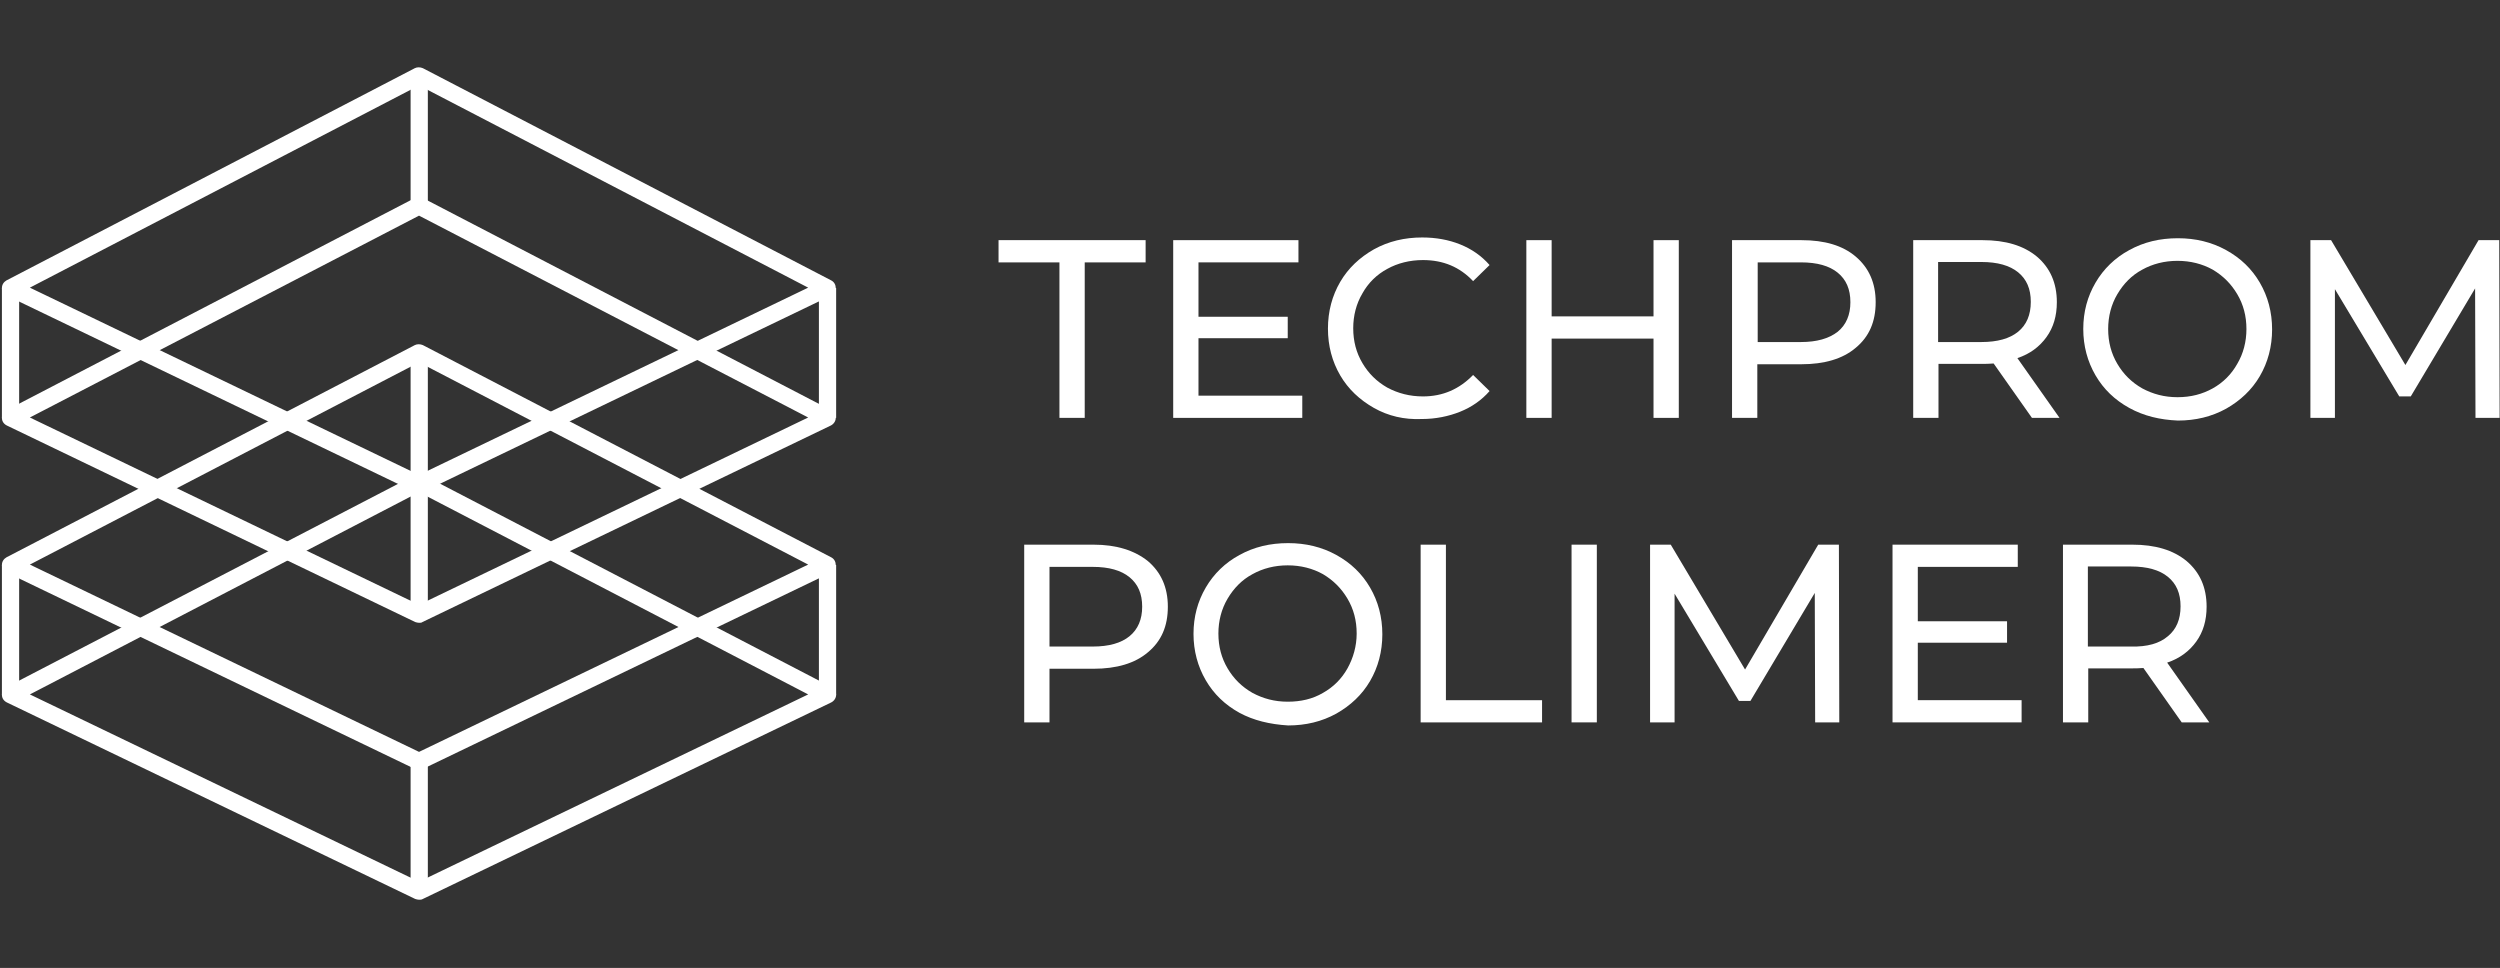 <?xml version="1.0" encoding="UTF-8"?> <svg xmlns="http://www.w3.org/2000/svg" xmlns:xlink="http://www.w3.org/1999/xlink" version="1.1" id="Слой_1" x="0px" y="0px" viewBox="0 0 652.7 252.7" style="enable-background:new 0 0 652.7 252.7;" xml:space="preserve"><rect x="0" y="0" width="652.7" height="252.7" fill="#333333" stroke="none"/> <style type="text/css"> .st0{fill:#606060;} .st1{fill:none;stroke:#FFFFFF;stroke-width:5;stroke-linejoin:round;stroke-miterlimit:10;} .st2{fill:none;stroke:#FFFFFF;stroke-width:3.334;stroke-linejoin:round;stroke-miterlimit:10;} .st3{fill:none;stroke:#FFFFFF;stroke-width:3.936;stroke-linejoin:round;stroke-miterlimit:10;} .st4{fill:#FFFFFF;} .st5{fill:none;stroke:#FFFFFF;stroke-width:5.862;stroke-linejoin:round;stroke-miterlimit:10;} </style> <g> <path class="st4" d="M276.6,68.5h-15.9v-5.8h38.4v5.8h-15.9v40.6h-6.6V68.5z"></path> <path class="st4" d="M340,103.3v5.8h-33.7V62.7h32.7v5.8h-26.1v14.2h23.3v5.6h-23.3v15H340z"></path> <path class="st4" d="M358.7,106.5c-3.7-2.1-6.7-4.9-8.8-8.5c-2.1-3.6-3.2-7.7-3.2-12.2c0-4.5,1.1-8.6,3.2-12.2 c2.1-3.6,5.1-6.4,8.8-8.5c3.8-2.1,8-3.1,12.6-3.1c3.6,0,6.9,0.6,9.9,1.8c3,1.2,5.6,3,7.7,5.4l-4.3,4.2c-3.5-3.7-7.8-5.5-13.1-5.5 c-3.4,0-6.6,0.8-9.3,2.3c-2.8,1.5-5,3.7-6.5,6.4c-1.6,2.7-2.4,5.8-2.4,9.1c0,3.4,0.8,6.4,2.4,9.1s3.7,4.8,6.5,6.4 c2.8,1.5,5.9,2.3,9.3,2.3c5.2,0,9.5-1.9,13.1-5.6l4.3,4.2c-2.1,2.4-4.7,4.2-7.7,5.4c-3,1.2-6.4,1.9-10,1.9 C366.6,109.6,362.4,108.6,358.7,106.5z"></path> <path class="st4" d="M438.3,62.7v46.4h-6.6V88.4h-26.6v20.7h-6.6V62.7h6.6v19.9h26.6V62.7H438.3z"></path> <path class="st4" d="M484.5,67c3.4,2.9,5.2,6.8,5.2,11.9s-1.7,9-5.2,11.9c-3.4,2.9-8.2,4.3-14.2,4.3h-11.5v14h-6.6V62.7h18.1 C476.4,62.7,481.1,64.1,484.5,67z M479.8,86.6c2.2-1.8,3.3-4.4,3.3-7.7c0-3.4-1.1-5.9-3.3-7.7c-2.2-1.8-5.4-2.7-9.6-2.7h-11.3v20.8 h11.3C474.3,89.3,477.5,88.4,479.8,86.6z"></path> <path class="st4" d="M530.5,109.1l-10-14.2c-1.2,0.1-2.2,0.1-2.9,0.1h-11.5v14.1h-6.6V62.7h18.1c6,0,10.7,1.4,14.2,4.3 c3.4,2.9,5.2,6.8,5.2,11.9c0,3.6-0.9,6.6-2.7,9.1c-1.8,2.5-4.3,4.4-7.6,5.5l11,15.6H530.5z M526.9,86.6c2.2-1.8,3.3-4.4,3.3-7.8 c0-3.4-1.1-5.9-3.3-7.7c-2.2-1.8-5.4-2.7-9.6-2.7h-11.3v20.9h11.3C521.5,89.3,524.7,88.4,526.9,86.6z"></path> <path class="st4" d="M555.9,106.5c-3.8-2.1-6.7-4.9-8.8-8.5c-2.1-3.6-3.2-7.7-3.2-12.1c0-4.5,1.1-8.5,3.2-12.1 c2.1-3.6,5.1-6.5,8.8-8.5c3.8-2.1,8-3.1,12.7-3.1c4.6,0,8.8,1,12.6,3.1c3.8,2.1,6.7,4.9,8.8,8.5c2.1,3.6,3.2,7.7,3.2,12.2 c0,4.5-1.1,8.6-3.2,12.2c-2.1,3.6-5.1,6.4-8.8,8.5c-3.8,2.1-8,3.1-12.6,3.1C563.9,109.6,559.7,108.6,555.9,106.5z M577.7,101.4 c2.7-1.5,4.9-3.7,6.4-6.4c1.6-2.7,2.4-5.8,2.4-9.1c0-3.4-0.8-6.4-2.4-9.1c-1.6-2.7-3.7-4.8-6.4-6.4c-2.7-1.5-5.8-2.3-9.2-2.3 c-3.4,0-6.5,0.8-9.2,2.3c-2.8,1.5-4.9,3.7-6.5,6.4c-1.6,2.7-2.4,5.8-2.4,9.1c0,3.4,0.8,6.4,2.4,9.1c1.6,2.7,3.7,4.8,6.5,6.4 c2.8,1.5,5.8,2.3,9.2,2.3C572,103.7,575,102.9,577.7,101.4z"></path> <path class="st4" d="M646.3,109.1l-0.1-33.8l-16.8,28.2h-3l-16.8-28v33.6h-6.4V62.7h5.4l19.4,32.6l19.1-32.6h5.4l0.1,46.4H646.3z"></path> <path class="st4" d="M299.7,146.5c3.4,2.9,5.2,6.8,5.2,11.9s-1.7,9-5.2,11.9c-3.4,2.9-8.2,4.3-14.2,4.3H274v14h-6.6v-46.4h18.1 C291.5,142.2,296.2,143.7,299.7,146.5z M294.9,166.1c2.2-1.8,3.3-4.4,3.3-7.7c0-3.4-1.1-5.9-3.3-7.7c-2.2-1.8-5.4-2.7-9.6-2.7H274 v20.8h11.3C289.5,168.8,292.7,167.9,294.9,166.1z"></path> <path class="st4" d="M323.6,186.1c-3.8-2.1-6.7-4.9-8.8-8.5c-2.1-3.6-3.2-7.7-3.2-12.1c0-4.5,1.1-8.5,3.2-12.1 c2.1-3.6,5.1-6.5,8.8-8.5c3.8-2.1,8-3.1,12.7-3.1c4.6,0,8.8,1,12.6,3.1s6.7,4.9,8.8,8.5c2.1,3.6,3.2,7.7,3.2,12.2 s-1.1,8.6-3.2,12.2c-2.1,3.6-5.1,6.4-8.8,8.5c-3.8,2.1-8,3.1-12.6,3.1C331.5,189.1,327.3,188.1,323.6,186.1z M345.4,180.9 c2.7-1.5,4.9-3.7,6.4-6.4s2.4-5.8,2.4-9.1c0-3.4-0.8-6.4-2.4-9.1c-1.6-2.7-3.7-4.8-6.4-6.4c-2.7-1.5-5.8-2.3-9.2-2.3 c-3.4,0-6.5,0.8-9.2,2.3c-2.8,1.5-4.9,3.7-6.5,6.4c-1.6,2.7-2.4,5.8-2.4,9.1c0,3.4,0.8,6.4,2.4,9.1s3.7,4.8,6.5,6.4 c2.8,1.5,5.8,2.3,9.2,2.3C339.6,183.2,342.7,182.5,345.4,180.9z"></path> <path class="st4" d="M370.9,142.2h6.6v40.6h25.1v5.8h-31.7V142.2z"></path> <path class="st4" d="M410.3,142.2h6.6v46.4h-6.6V142.2z"></path> <path class="st4" d="M473.9,188.6l-0.1-33.8L457,183h-3l-16.8-28v33.6h-6.4v-46.4h5.4l19.4,32.6l19.1-32.6h5.4l0.1,46.4H473.9z"></path> <path class="st4" d="M527.8,182.8v5.8h-33.7v-46.4h32.7v5.8h-26.1v14.2H524v5.6h-23.3v15H527.8z"></path> <path class="st4" d="M569.6,188.6l-10-14.2c-1.2,0.1-2.2,0.1-2.9,0.1h-11.5v14.1h-6.6v-46.4h18.1c6,0,10.7,1.4,14.2,4.3 c3.4,2.9,5.2,6.8,5.2,11.9c0,3.6-0.9,6.6-2.7,9.1c-1.8,2.5-4.3,4.4-7.6,5.5l11,15.6H569.6z M566,166.1c2.2-1.8,3.3-4.4,3.3-7.8 c0-3.4-1.1-5.9-3.3-7.7c-2.2-1.8-5.4-2.7-9.6-2.7h-11.3v20.9h11.3C560.6,168.9,563.8,168,566,166.1z"></path> </g> <g> <g> <path class="st4" d="M109.4,128.7c-0.3,0-0.7-0.1-1-0.2L1.8,77.2c-0.8-0.4-1.3-1.1-1.3-2c0-0.9,0.5-1.6,1.2-2l106.6-55.4 c0.6-0.3,1.4-0.3,2.1,0l106.6,55.4c0.8,0.4,1.2,1.2,1.2,2c0,0.8-0.5,1.6-1.3,2l-106.6,51.3C110.1,128.6,109.7,128.7,109.4,128.7z M7.8,75.1L109.4,124L211,75.1L109.4,22.3L7.8,75.1z"></path> </g> <g> <path class="st4" d="M109.4,162.6c-0.3,0-0.7-0.1-1-0.2L1.8,111.1c-0.8-0.4-1.3-1.1-1.3-2c0-0.9,0.5-1.6,1.2-2l106.6-55.4 c0.6-0.3,1.4-0.3,2.1,0l106.6,55.4c0.8,0.4,1.2,1.2,1.2,2c0,0.8-0.5,1.6-1.3,2l-106.6,51.3C110.1,162.6,109.7,162.6,109.4,162.6z M7.8,109l101.6,48.9L211,109L109.4,56.3L7.8,109z"></path> </g> <g> <rect x="0.5" y="75.2" class="st4" width="4.5" height="33.9"></rect> </g> <g> <rect x="213.8" y="75.2" class="st4" width="4.5" height="33.9"></rect> </g> <g> <g> <path class="st4" d="M109.4,201c-0.3,0-0.7-0.1-1-0.2L1.8,149.5c-0.8-0.4-1.3-1.1-1.3-2c0-0.9,0.5-1.6,1.2-2l106.6-55.4 c0.6-0.3,1.4-0.3,2.1,0l106.6,55.4c0.8,0.4,1.2,1.2,1.2,2c0,0.8-0.5,1.6-1.3,2l-106.6,51.3C110.1,200.9,109.7,201,109.4,201z M7.8,147.4l101.6,48.9L211,147.4L109.4,94.6L7.8,147.4z"></path> </g> <g> <path class="st4" d="M109.4,234.9c-0.3,0-0.7-0.1-1-0.2L1.8,183.4c-0.8-0.4-1.3-1.1-1.3-2c0-0.9,0.5-1.6,1.2-2L108.4,124 c0.6-0.3,1.4-0.3,2.1,0l106.6,55.4c0.8,0.4,1.2,1.2,1.2,2c0,0.8-0.5,1.6-1.3,2l-106.6,51.3C110.1,234.9,109.7,234.9,109.4,234.9z M7.8,181.3l101.6,48.9L211,181.3l-101.6-52.8L7.8,181.3z"></path> </g> <g> <rect x="0.5" y="147.5" class="st4" width="4.5" height="33.9"></rect> </g> <g> <rect x="213.8" y="147.5" class="st4" width="4.5" height="33.9"></rect> </g> </g> <g> <rect x="107.2" y="19.8" class="st4" width="4.5" height="33.9"></rect> </g> <g> <rect x="107.2" y="198.8" class="st4" width="4.5" height="33.9"></rect> </g> <g> <rect x="107.2" y="92.1" class="st4" width="4.5" height="68.3"></rect> </g> </g> </svg> 